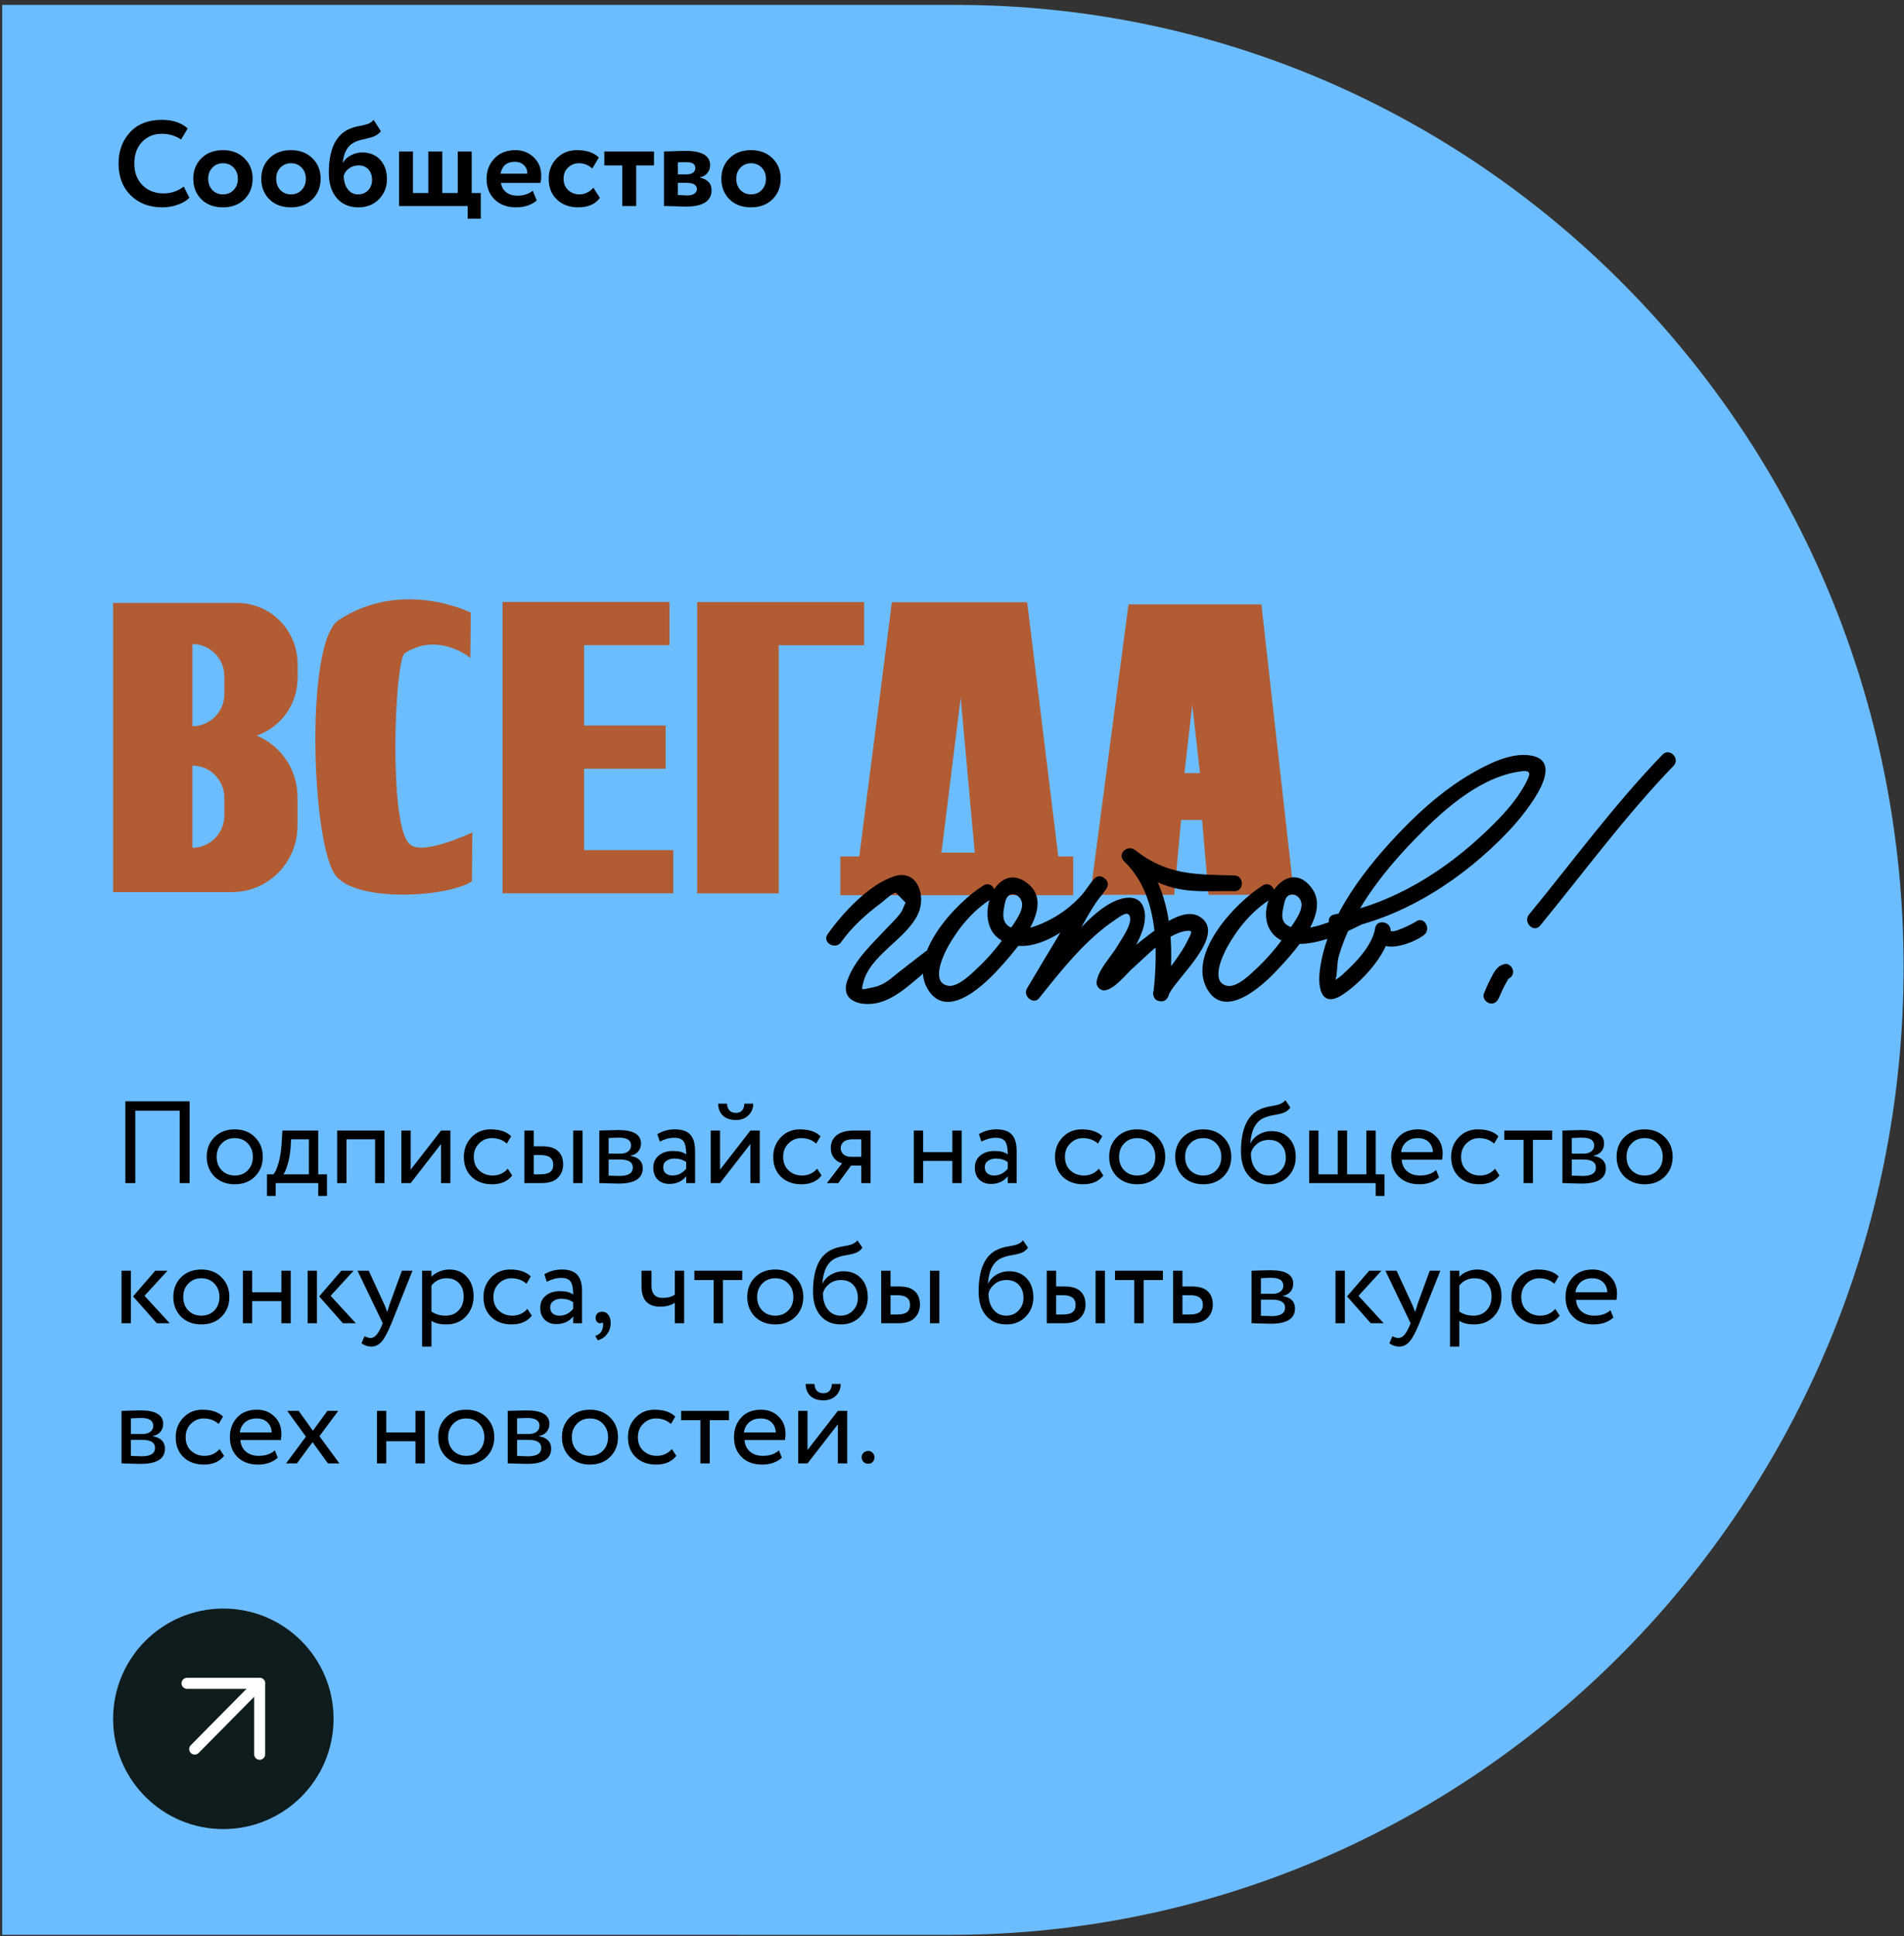 <?xml version="1.0" encoding="UTF-8"?> <svg xmlns="http://www.w3.org/2000/svg" width="365" height="371" viewBox="0 0 365 371" fill="none"><rect x="0" y="0" width="365" height="371" fill="#333333" stroke="none"/><path d="M0.422 370.759V0.939H183.222C283.572 0.939 364.922 83.469 364.922 185.289C364.922 287.719 283.072 370.769 182.112 370.769L0.422 370.759Z" fill="#6CBDFF"></path><path d="M36.345 226.709H34.443V212.831H25.937V226.709H24.034V211.04H36.345V226.709ZM41.108 225.455C40.123 224.441 39.631 223.18 39.631 221.672C39.631 220.15 40.123 218.897 41.108 217.912C42.108 216.912 43.406 216.412 45.003 216.412C46.6 216.412 47.891 216.912 48.876 217.912C49.875 218.897 50.375 220.15 50.375 221.672C50.375 223.195 49.875 224.456 48.876 225.455C47.891 226.44 46.6 226.933 45.003 226.933C43.421 226.933 42.123 226.44 41.108 225.455ZM42.518 219.098C41.862 219.755 41.533 220.613 41.533 221.672C41.533 222.732 41.854 223.59 42.496 224.247C43.153 224.918 43.988 225.254 45.003 225.254C46.018 225.254 46.846 224.926 47.488 224.269C48.144 223.598 48.473 222.732 48.473 221.672C48.473 220.643 48.144 219.785 47.488 219.098C46.846 218.427 46.018 218.091 45.003 218.091C43.988 218.091 43.16 218.427 42.518 219.098ZM52.857 229.171H51.178V225.03H52.431C52.804 224.568 53.133 223.821 53.416 222.792C53.7 221.747 53.886 220.583 53.976 219.3L54.133 216.636H61.005V225.03H62.683V229.171H61.005V226.709H52.857V229.171ZM55.811 218.315L55.7 219.994C55.61 221.113 55.431 222.135 55.162 223.06C54.894 223.986 54.617 224.642 54.334 225.03H59.214V218.315H55.811ZM73.698 226.709H71.907V218.315H66.423V226.709H64.632V216.636H73.698V226.709ZM84.55 219.21L78.73 226.709H76.939V216.636H78.73V224.135L84.55 216.636H86.341V226.709H84.55V219.21ZM97.341 223.956L98.192 225.254C97.326 226.373 96.035 226.933 94.319 226.933C92.708 226.933 91.402 226.455 90.402 225.5C89.417 224.545 88.925 223.269 88.925 221.672C88.925 220.195 89.41 218.949 90.38 217.934C91.35 216.919 92.566 216.412 94.028 216.412C95.789 216.412 97.11 216.852 97.99 217.733L97.162 219.143C96.386 218.442 95.424 218.091 94.275 218.091C93.335 218.091 92.521 218.434 91.835 219.121C91.163 219.792 90.827 220.643 90.827 221.672C90.827 222.762 91.171 223.627 91.857 224.269C92.558 224.926 93.424 225.254 94.454 225.254C95.618 225.254 96.58 224.821 97.341 223.956ZM103.772 226.709H100.526V216.636H102.317V219.658H103.973C105.346 219.658 106.354 219.971 106.995 220.598C107.637 221.21 107.958 222.053 107.958 223.127C107.958 224.142 107.622 224.993 106.951 225.679C106.309 226.366 105.249 226.709 103.772 226.709ZM111.674 226.709H109.883V216.636H111.674V226.709ZM103.638 221.337H102.317V225.03H103.615C104.466 225.03 105.085 224.881 105.473 224.582C105.861 224.284 106.055 223.821 106.055 223.195C106.055 221.956 105.249 221.337 103.638 221.337ZM114.888 226.709V216.636C114.963 216.636 115.067 216.636 115.201 216.636C115.336 216.621 115.53 216.614 115.783 216.614C116.037 216.599 116.268 216.591 116.477 216.591C117.582 216.561 118.268 216.546 118.537 216.546C121.432 216.546 122.879 217.412 122.879 219.143C122.879 219.74 122.693 220.255 122.32 220.688C121.947 221.105 121.462 221.359 120.865 221.449V221.493C122.432 221.777 123.215 222.568 123.215 223.866C123.215 225.821 121.671 226.799 118.582 226.799C118.432 226.799 117.776 226.784 116.612 226.754C116.388 226.754 116.142 226.746 115.873 226.731C115.604 226.731 115.395 226.724 115.246 226.709C115.097 226.709 114.978 226.709 114.888 226.709ZM118.828 222.187H116.679V225.276C117.753 225.321 118.44 225.344 118.738 225.344C120.454 225.344 121.312 224.806 121.312 223.732C121.312 222.702 120.484 222.187 118.828 222.187ZM118.671 218.001C118.238 218.001 117.574 218.024 116.679 218.069V221.068H118.94C119.552 221.068 120.044 220.926 120.417 220.643C120.79 220.359 120.977 219.979 120.977 219.501C120.977 218.501 120.208 218.001 118.671 218.001ZM126.486 218.762L126.016 217.33C127.016 216.718 128.135 216.412 129.374 216.412C130.732 216.412 131.717 216.748 132.329 217.419C132.941 218.091 133.247 219.128 133.247 220.531V226.709H131.545V225.411C130.754 226.381 129.68 226.866 128.322 226.866C127.397 226.866 126.651 226.59 126.084 226.037C125.516 225.47 125.233 224.709 125.233 223.754C125.233 222.769 125.584 221.993 126.285 221.426C126.986 220.844 127.904 220.553 129.038 220.553C130.098 220.553 130.933 220.77 131.545 221.202C131.545 220.068 131.389 219.255 131.075 218.762C130.762 218.27 130.157 218.024 129.262 218.024C128.352 218.024 127.427 218.27 126.486 218.762ZM128.949 225.254C129.949 225.254 130.814 224.821 131.545 223.956V222.68C130.919 222.232 130.165 222.008 129.284 222.008C128.673 222.008 128.158 222.157 127.74 222.456C127.337 222.739 127.136 223.142 127.136 223.665C127.136 224.157 127.292 224.545 127.606 224.829C127.934 225.112 128.382 225.254 128.949 225.254ZM143.856 219.21L138.036 226.709H136.245V216.636H138.036V224.135L143.856 216.636H145.647V226.709H143.856V219.21ZM137.678 211.488H139.357C139.446 212.666 140.021 213.256 141.08 213.256C142.08 213.256 142.625 212.666 142.714 211.488H144.393C144.393 212.398 144.08 213.151 143.453 213.748C142.841 214.33 142.05 214.621 141.08 214.621C140.021 214.621 139.185 214.338 138.573 213.771C137.976 213.189 137.678 212.428 137.678 211.488ZM156.647 223.956L157.498 225.254C156.632 226.373 155.341 226.933 153.625 226.933C152.014 226.933 150.708 226.455 149.708 225.5C148.723 224.545 148.231 223.269 148.231 221.672C148.231 220.195 148.716 218.949 149.686 217.934C150.656 216.919 151.872 216.412 153.334 216.412C155.095 216.412 156.416 216.852 157.296 217.733L156.468 219.143C155.692 218.442 154.729 218.091 153.58 218.091C152.64 218.091 151.827 218.434 151.141 219.121C150.469 219.792 150.133 220.643 150.133 221.672C150.133 222.762 150.476 223.627 151.163 224.269C151.864 224.926 152.73 225.254 153.759 225.254C154.923 225.254 155.886 224.821 156.647 223.956ZM163.761 216.636H166.895V226.709H165.104V223.351H163.156L160.694 226.709H158.523L161.433 222.904C160.821 222.769 160.306 222.441 159.888 221.919C159.47 221.381 159.262 220.74 159.262 219.994C159.262 218.964 159.635 218.151 160.381 217.554C161.127 216.942 162.254 216.636 163.761 216.636ZM161.164 220.038C161.164 220.516 161.351 220.911 161.724 221.225C162.097 221.523 162.537 221.672 163.045 221.672H165.104V218.315H163.47C162.709 218.315 162.134 218.471 161.746 218.785C161.358 219.098 161.164 219.516 161.164 220.038ZM184.355 226.709H182.565V222.456H176.968V226.709H175.178V216.636H176.968V220.777H182.565V216.636H184.355V226.709ZM188.131 218.762L187.661 217.33C188.661 216.718 189.78 216.412 191.019 216.412C192.377 216.412 193.362 216.748 193.974 217.419C194.585 218.091 194.891 219.128 194.891 220.531V226.709H193.19V225.411C192.399 226.381 191.325 226.866 189.967 226.866C189.042 226.866 188.295 226.59 187.728 226.037C187.161 225.47 186.878 224.709 186.878 223.754C186.878 222.769 187.228 221.993 187.93 221.426C188.631 220.844 189.549 220.553 190.683 220.553C191.743 220.553 192.578 220.77 193.19 221.202C193.19 220.068 193.033 219.255 192.72 218.762C192.407 218.27 191.802 218.024 190.907 218.024C189.997 218.024 189.071 218.27 188.131 218.762ZM190.594 225.254C191.593 225.254 192.459 224.821 193.19 223.956V222.68C192.563 222.232 191.81 222.008 190.929 222.008C190.317 222.008 189.803 222.157 189.385 222.456C188.982 222.739 188.78 223.142 188.78 223.665C188.78 224.157 188.937 224.545 189.25 224.829C189.579 225.112 190.026 225.254 190.594 225.254ZM210.663 223.956L211.513 225.254C210.648 226.373 209.357 226.933 207.641 226.933C206.029 226.933 204.723 226.455 203.724 225.5C202.739 224.545 202.246 223.269 202.246 221.672C202.246 220.195 202.731 218.949 203.701 217.934C204.671 216.919 205.887 216.412 207.35 216.412C209.111 216.412 210.432 216.852 211.312 217.733L210.484 219.143C209.708 218.442 208.745 218.091 207.596 218.091C206.656 218.091 205.843 218.434 205.156 219.121C204.485 219.792 204.149 220.643 204.149 221.672C204.149 222.762 204.492 223.627 205.179 224.269C205.88 224.926 206.746 225.254 207.775 225.254C208.939 225.254 209.902 224.821 210.663 223.956ZM214.107 225.455C213.122 224.441 212.63 223.18 212.63 221.672C212.63 220.15 213.122 218.897 214.107 217.912C215.107 216.912 216.405 216.412 218.002 216.412C219.599 216.412 220.89 216.912 221.874 217.912C222.874 218.897 223.374 220.15 223.374 221.672C223.374 223.195 222.874 224.456 221.874 225.455C220.89 226.44 219.599 226.933 218.002 226.933C216.42 226.933 215.122 226.44 214.107 225.455ZM215.517 219.098C214.861 219.755 214.532 220.613 214.532 221.672C214.532 222.732 214.853 223.59 215.495 224.247C216.152 224.918 216.987 225.254 218.002 225.254C219.017 225.254 219.845 224.926 220.487 224.269C221.143 223.598 221.472 222.732 221.472 221.672C221.472 220.643 221.143 219.785 220.487 219.098C219.845 218.427 219.017 218.091 218.002 218.091C216.987 218.091 216.159 218.427 215.517 219.098ZM226.764 225.455C225.779 224.441 225.287 223.18 225.287 221.672C225.287 220.15 225.779 218.897 226.764 217.912C227.764 216.912 229.062 216.412 230.659 216.412C232.256 216.412 233.546 216.912 234.531 217.912C235.531 218.897 236.031 220.15 236.031 221.672C236.031 223.195 235.531 224.456 234.531 225.455C233.546 226.44 232.256 226.933 230.659 226.933C229.077 226.933 227.779 226.44 226.764 225.455ZM228.174 219.098C227.518 219.755 227.189 220.613 227.189 221.672C227.189 222.732 227.51 223.59 228.152 224.247C228.808 224.918 229.644 225.254 230.659 225.254C231.674 225.254 232.502 224.926 233.143 224.269C233.8 223.598 234.128 222.732 234.128 221.672C234.128 220.643 233.8 219.785 233.143 219.098C232.502 218.427 231.674 218.091 230.659 218.091C229.644 218.091 228.816 218.427 228.174 219.098ZM246.405 210.816L247.367 212.226C247.009 212.719 246.576 213.054 246.069 213.234C245.517 213.428 244.89 213.577 244.189 213.681C243.502 213.786 242.853 213.972 242.241 214.241C240.719 214.942 239.868 216.561 239.689 219.098H239.734C240.062 218.397 240.592 217.83 241.323 217.397C242.07 216.964 242.868 216.748 243.719 216.748C245.151 216.748 246.285 217.203 247.121 218.113C247.972 219.024 248.397 220.24 248.397 221.762C248.397 223.195 247.912 224.418 246.942 225.433C245.987 226.433 244.748 226.933 243.226 226.933C241.585 226.933 240.286 226.373 239.331 225.254C238.376 224.15 237.899 222.62 237.899 220.665C237.899 216.308 239.145 213.599 241.637 212.54C242.204 212.286 242.861 212.099 243.607 211.98C244.189 211.876 244.607 211.793 244.86 211.734C245.114 211.674 245.383 211.57 245.666 211.42C245.965 211.271 246.211 211.07 246.405 210.816ZM239.801 221.001C239.801 222.284 240.115 223.314 240.741 224.09C241.368 224.866 242.182 225.254 243.181 225.254C244.151 225.254 244.942 224.926 245.554 224.269C246.181 223.627 246.494 222.822 246.494 221.852C246.494 220.822 246.203 219.994 245.621 219.367C245.054 218.74 244.271 218.427 243.271 218.427C242.361 218.427 241.6 218.68 240.988 219.188C240.346 219.71 239.951 220.314 239.801 221.001ZM263.725 226.709H250.966V216.636H252.757V225.03H256.45V216.636H258.241V225.03H261.934V216.636H263.725V225.03H265.404V229.171H263.725V226.709ZM275.307 224.202L275.867 225.612C274.897 226.493 273.636 226.933 272.084 226.933C270.442 226.933 269.136 226.455 268.167 225.5C267.182 224.545 266.689 223.269 266.689 221.672C266.689 220.165 267.152 218.912 268.077 217.912C268.987 216.912 270.256 216.412 271.882 216.412C273.225 216.412 274.337 216.845 275.218 217.71C276.113 218.561 276.561 219.665 276.561 221.023C276.561 221.456 276.523 221.859 276.449 222.232H268.704C268.778 223.172 269.129 223.911 269.756 224.448C270.397 224.985 271.218 225.254 272.218 225.254C273.531 225.254 274.561 224.903 275.307 224.202ZM271.793 218.091C270.912 218.091 270.181 218.337 269.599 218.83C269.032 219.322 268.696 219.971 268.592 220.777H274.703C274.658 219.941 274.374 219.285 273.852 218.807C273.345 218.33 272.658 218.091 271.793 218.091ZM286.604 223.956L287.455 225.254C286.589 226.373 285.298 226.933 283.582 226.933C281.97 226.933 280.665 226.455 279.665 225.5C278.68 224.545 278.187 223.269 278.187 221.672C278.187 220.195 278.672 218.949 279.642 217.934C280.612 216.919 281.829 216.412 283.291 216.412C285.052 216.412 286.373 216.852 287.253 217.733L286.425 219.143C285.649 218.442 284.686 218.091 283.537 218.091C282.597 218.091 281.784 218.434 281.097 219.121C280.426 219.792 280.09 220.643 280.09 221.672C280.09 222.762 280.433 223.627 281.12 224.269C281.821 224.926 282.687 225.254 283.716 225.254C284.88 225.254 285.843 224.821 286.604 223.956ZM292.075 218.427H288.382V216.636H297.559V218.427H293.866V226.709H292.075V218.427ZM299.517 226.709V216.636C299.591 216.636 299.696 216.636 299.83 216.636C299.964 216.621 300.158 216.614 300.412 216.614C300.666 216.599 300.897 216.591 301.106 216.591C302.21 216.561 302.897 216.546 303.165 216.546C306.06 216.546 307.508 217.412 307.508 219.143C307.508 219.74 307.321 220.255 306.948 220.688C306.575 221.105 306.09 221.359 305.493 221.449V221.493C307.06 221.777 307.844 222.568 307.844 223.866C307.844 225.821 306.299 226.799 303.21 226.799C303.061 226.799 302.404 226.784 301.24 226.754C301.016 226.754 300.77 226.746 300.501 226.731C300.233 226.731 300.024 226.724 299.875 226.709C299.725 226.709 299.606 226.709 299.517 226.709ZM303.456 222.187H301.307V225.276C302.382 225.321 303.068 225.344 303.367 225.344C305.083 225.344 305.941 224.806 305.941 223.732C305.941 222.702 305.113 222.187 303.456 222.187ZM303.3 218.001C302.867 218.001 302.203 218.024 301.307 218.069V221.068H303.568C304.18 221.068 304.672 220.926 305.046 220.643C305.419 220.359 305.605 219.979 305.605 219.501C305.605 218.501 304.837 218.001 303.3 218.001ZM311.383 225.455C310.399 224.441 309.906 223.18 309.906 221.672C309.906 220.15 310.399 218.897 311.383 217.912C312.383 216.912 313.682 216.412 315.278 216.412C316.875 216.412 318.166 216.912 319.151 217.912C320.151 218.897 320.651 220.15 320.651 221.672C320.651 223.195 320.151 224.456 319.151 225.455C318.166 226.44 316.875 226.933 315.278 226.933C313.697 226.933 312.398 226.44 311.383 225.455ZM312.794 219.098C312.137 219.755 311.809 220.613 311.809 221.672C311.809 222.732 312.13 223.59 312.771 224.247C313.428 224.918 314.264 225.254 315.278 225.254C316.293 225.254 317.121 224.926 317.763 224.269C318.42 223.598 318.748 222.732 318.748 221.672C318.748 220.643 318.42 219.785 317.763 219.098C317.121 218.427 316.293 218.091 315.278 218.091C314.264 218.091 313.435 218.427 312.794 219.098Z" fill="black"></path><path d="M29.764 243.495H32.115L27.705 248.308L32.54 253.568H30.055L25.511 248.42L29.764 243.495ZM25.086 253.568H23.295V243.495H25.086V253.568ZM34.703 252.315C33.718 251.3 33.226 250.039 33.226 248.532C33.226 247.01 33.718 245.756 34.703 244.771C35.703 243.771 37.001 243.271 38.598 243.271C40.195 243.271 41.486 243.771 42.471 244.771C43.47 245.756 43.97 247.01 43.97 248.532C43.97 250.054 43.47 251.315 42.471 252.315C41.486 253.3 40.195 253.792 38.598 253.792C37.016 253.792 35.718 253.3 34.703 252.315ZM36.113 245.958C35.457 246.614 35.129 247.472 35.129 248.532C35.129 249.591 35.449 250.449 36.091 251.106C36.748 251.778 37.583 252.113 38.598 252.113C39.613 252.113 40.441 251.785 41.083 251.128C41.739 250.457 42.068 249.591 42.068 248.532C42.068 247.502 41.739 246.644 41.083 245.958C40.441 245.286 39.613 244.95 38.598 244.95C37.583 244.95 36.755 245.286 36.113 245.958ZM55.732 253.568H53.941V249.315H48.345V253.568H46.554V243.495H48.345V247.636H53.941V243.495H55.732V253.568ZM65.44 243.495H67.79L63.38 248.308L68.215 253.568H65.731L61.187 248.42L65.44 243.495ZM60.761 253.568H58.971V243.495H60.761V253.568ZM77.041 243.495H79.078L75.048 253.568C74.317 255.344 73.683 256.523 73.146 257.105C72.579 257.732 71.93 258.045 71.198 258.045C70.542 258.045 69.907 257.836 69.296 257.418L69.878 256.053C70.355 256.277 70.728 256.389 70.997 256.389C71.415 256.389 71.788 256.21 72.116 255.852C72.459 255.493 72.802 254.911 73.146 254.106L73.37 253.568L68.534 243.495H70.683L73.638 249.897C73.698 250.002 73.899 250.509 74.243 251.419C74.377 250.927 74.534 250.412 74.713 249.875L77.041 243.495ZM82.709 258.045H80.918V243.495H82.709V244.682C83.067 244.264 83.559 243.928 84.186 243.674C84.813 243.406 85.462 243.271 86.133 243.271C87.566 243.271 88.693 243.749 89.513 244.704C90.364 245.644 90.789 246.868 90.789 248.375C90.789 249.912 90.304 251.203 89.335 252.248C88.379 253.277 87.118 253.792 85.552 253.792C84.343 253.792 83.395 253.561 82.709 253.098V258.045ZM85.619 244.95C84.425 244.95 83.455 245.413 82.709 246.338V251.33C83.5 251.852 84.395 252.113 85.395 252.113C86.454 252.113 87.297 251.778 87.924 251.106C88.566 250.42 88.887 249.532 88.887 248.442C88.887 247.383 88.596 246.54 88.014 245.913C87.432 245.271 86.633 244.95 85.619 244.95ZM101.101 250.815L101.952 252.113C101.086 253.233 99.795 253.792 98.079 253.792C96.468 253.792 95.162 253.315 94.162 252.36C93.177 251.405 92.685 250.129 92.685 248.532C92.685 247.054 93.17 245.808 94.14 244.794C95.11 243.779 96.326 243.271 97.788 243.271C99.549 243.271 100.87 243.712 101.75 244.592L100.922 246.002C100.146 245.301 99.184 244.95 98.034 244.95C97.094 244.95 96.281 245.294 95.595 245.98C94.923 246.652 94.587 247.502 94.587 248.532C94.587 249.621 94.93 250.487 95.617 251.128C96.318 251.785 97.184 252.113 98.214 252.113C99.378 252.113 100.34 251.681 101.101 250.815ZM104.823 245.622L104.353 244.189C105.353 243.577 106.472 243.271 107.711 243.271C109.069 243.271 110.054 243.607 110.666 244.279C111.278 244.95 111.583 245.987 111.583 247.39V253.568H109.882V252.27C109.091 253.24 108.017 253.725 106.659 253.725C105.734 253.725 104.987 253.449 104.42 252.897C103.853 252.33 103.57 251.569 103.57 250.614C103.57 249.629 103.92 248.853 104.622 248.286C105.323 247.704 106.241 247.413 107.375 247.413C108.435 247.413 109.27 247.629 109.882 248.062C109.882 246.928 109.726 246.114 109.412 245.622C109.099 245.129 108.494 244.883 107.599 244.883C106.689 244.883 105.763 245.129 104.823 245.622ZM107.286 252.113C108.285 252.113 109.151 251.681 109.882 250.815V249.539C109.255 249.091 108.502 248.868 107.621 248.868C107.01 248.868 106.495 249.017 106.077 249.315C105.674 249.599 105.472 250.002 105.472 250.524C105.472 251.017 105.629 251.405 105.943 251.688C106.271 251.972 106.719 252.113 107.286 252.113ZM114.179 252.539C114.179 252.181 114.291 251.897 114.515 251.688C114.739 251.464 115.052 251.352 115.455 251.352C115.933 251.352 116.321 251.554 116.619 251.957C116.918 252.345 117.067 252.867 117.067 253.524C117.067 254.329 116.843 255.023 116.395 255.605C115.962 256.202 115.366 256.613 114.604 256.836L114.112 255.986C114.888 255.747 115.366 255.247 115.545 254.486C115.649 253.979 115.642 253.606 115.522 253.367C115.433 253.501 115.269 253.568 115.03 253.568C114.806 253.568 114.604 253.471 114.425 253.277C114.261 253.068 114.179 252.822 114.179 252.539ZM129.364 243.495H131.154V253.568H129.364V249.651C128.588 250.144 127.655 250.39 126.565 250.39C124.178 250.39 122.984 249.106 122.984 246.54V243.495H124.887V246.338C124.887 247.92 125.61 248.711 127.058 248.711C127.998 248.711 128.767 248.502 129.364 248.084V243.495ZM136.805 245.286H133.111V243.495H142.289V245.286H138.595V253.568H136.805V245.286ZM144.724 252.315C143.739 251.3 143.246 250.039 143.246 248.532C143.246 247.01 143.739 245.756 144.724 244.771C145.724 243.771 147.022 243.271 148.619 243.271C150.216 243.271 151.506 243.771 152.491 244.771C153.491 245.756 153.991 247.01 153.991 248.532C153.991 250.054 153.491 251.315 152.491 252.315C151.506 253.3 150.216 253.792 148.619 253.792C147.037 253.792 145.739 253.3 144.724 252.315ZM146.134 245.958C145.477 246.614 145.149 247.472 145.149 248.532C145.149 249.591 145.47 250.449 146.112 251.106C146.768 251.778 147.604 252.113 148.619 252.113C149.634 252.113 150.462 251.785 151.103 251.128C151.76 250.457 152.088 249.591 152.088 248.532C152.088 247.502 151.76 246.644 151.103 245.958C150.462 245.286 149.634 244.95 148.619 244.95C147.604 244.95 146.776 245.286 146.134 245.958ZM164.365 237.675L165.327 239.086C164.969 239.578 164.536 239.914 164.029 240.093C163.477 240.287 162.85 240.436 162.149 240.541C161.462 240.645 160.813 240.832 160.201 241.1C158.679 241.802 157.828 243.421 157.649 245.958H157.694C158.022 245.256 158.552 244.689 159.283 244.256C160.03 243.824 160.828 243.607 161.679 243.607C163.111 243.607 164.245 244.062 165.081 244.973C165.932 245.883 166.357 247.099 166.357 248.621C166.357 250.054 165.872 251.278 164.902 252.292C163.947 253.292 162.708 253.792 161.186 253.792C159.545 253.792 158.246 253.233 157.291 252.113C156.336 251.009 155.859 249.479 155.859 247.525C155.859 243.167 157.105 240.459 159.597 239.399C160.164 239.145 160.82 238.959 161.567 238.839C162.149 238.735 162.566 238.653 162.82 238.593C163.074 238.533 163.342 238.429 163.626 238.28C163.924 238.131 164.171 237.929 164.365 237.675ZM157.761 247.86C157.761 249.144 158.075 250.173 158.701 250.949C159.328 251.725 160.141 252.113 161.141 252.113C162.111 252.113 162.902 251.785 163.514 251.128C164.141 250.487 164.454 249.681 164.454 248.711C164.454 247.681 164.163 246.853 163.581 246.226C163.014 245.599 162.231 245.286 161.231 245.286C160.321 245.286 159.559 245.54 158.948 246.047C158.306 246.569 157.91 247.174 157.761 247.86ZM172.171 253.568H168.926V243.495H170.716V246.517H172.373C173.746 246.517 174.753 246.831 175.395 247.457C176.037 248.069 176.357 248.912 176.357 249.987C176.357 251.002 176.022 251.852 175.35 252.539C174.708 253.225 173.649 253.568 172.171 253.568ZM180.073 253.568H178.282V243.495H180.073V253.568ZM172.037 248.196H170.716V251.89H172.015C172.865 251.89 173.485 251.74 173.873 251.442C174.261 251.143 174.455 250.681 174.455 250.054C174.455 248.815 173.649 248.196 172.037 248.196ZM196.105 237.675L197.068 239.086C196.71 239.578 196.277 239.914 195.769 240.093C195.217 240.287 194.591 240.436 193.889 240.541C193.203 240.645 192.554 240.832 191.942 241.1C190.42 241.802 189.569 243.421 189.39 245.958H189.435C189.763 245.256 190.293 244.689 191.024 244.256C191.77 243.824 192.568 243.607 193.419 243.607C194.852 243.607 195.986 244.062 196.821 244.973C197.672 245.883 198.097 247.099 198.097 248.621C198.097 250.054 197.612 251.278 196.642 252.292C195.687 253.292 194.449 253.792 192.927 253.792C191.285 253.792 189.987 253.233 189.032 252.113C188.077 251.009 187.599 249.479 187.599 247.525C187.599 243.167 188.845 240.459 191.337 239.399C191.904 239.145 192.561 238.959 193.307 238.839C193.889 238.735 194.307 238.653 194.561 238.593C194.814 238.533 195.083 238.429 195.367 238.28C195.665 238.131 195.911 237.929 196.105 237.675ZM189.502 247.86C189.502 249.144 189.815 250.173 190.442 250.949C191.069 251.725 191.882 252.113 192.882 252.113C193.852 252.113 194.643 251.785 195.255 251.128C195.881 250.487 196.195 249.681 196.195 248.711C196.195 247.681 195.904 246.853 195.322 246.226C194.755 245.599 193.971 245.286 192.971 245.286C192.061 245.286 191.3 245.54 190.688 246.047C190.046 246.569 189.651 247.174 189.502 247.86ZM203.912 253.568H200.666V243.495H202.457V246.517H204.113C205.486 246.517 206.494 246.831 207.135 247.457C207.777 248.069 208.098 248.912 208.098 249.987C208.098 251.002 207.762 251.852 207.091 252.539C206.449 253.225 205.389 253.568 203.912 253.568ZM211.814 253.568H210.023V243.495H211.814V253.568ZM203.778 248.196H202.457V251.89H203.755C204.606 251.89 205.225 251.74 205.613 251.442C206.001 251.143 206.195 250.681 206.195 250.054C206.195 248.815 205.389 248.196 203.778 248.196ZM217.446 245.286H213.752V243.495H222.93V245.286H219.236V253.568H217.446V245.286ZM228.289 253.568H224.887V243.495H226.678V246.517H228.513C229.886 246.517 230.893 246.831 231.535 247.457C232.177 248.069 232.498 248.912 232.498 249.987C232.498 251.002 232.162 251.852 231.49 252.539C230.819 253.225 229.752 253.568 228.289 253.568ZM228.177 248.196H226.678V251.89H228.155C229.782 251.89 230.595 251.278 230.595 250.054C230.595 248.815 229.789 248.196 228.177 248.196ZM239.927 253.568V243.495C240.001 243.495 240.106 243.495 240.24 243.495C240.374 243.48 240.568 243.473 240.822 243.473C241.076 243.458 241.307 243.451 241.516 243.451C242.62 243.421 243.307 243.406 243.575 243.406C246.47 243.406 247.918 244.271 247.918 246.002C247.918 246.599 247.731 247.114 247.358 247.547C246.985 247.965 246.5 248.218 245.903 248.308V248.353C247.47 248.636 248.254 249.427 248.254 250.726C248.254 252.68 246.709 253.658 243.62 253.658C243.471 253.658 242.814 253.643 241.65 253.613C241.426 253.613 241.18 253.606 240.911 253.591C240.643 253.591 240.434 253.583 240.285 253.568C240.135 253.568 240.016 253.568 239.927 253.568ZM243.866 249.047H241.717V252.136C242.792 252.181 243.478 252.203 243.777 252.203C245.493 252.203 246.351 251.666 246.351 250.591C246.351 249.562 245.523 249.047 243.866 249.047ZM243.71 244.861C243.277 244.861 242.613 244.883 241.717 244.928V247.927H243.978C244.59 247.927 245.082 247.786 245.456 247.502C245.829 247.219 246.015 246.838 246.015 246.361C246.015 245.361 245.247 244.861 243.71 244.861ZM262.485 243.495H264.835L260.425 248.308L265.26 253.568H262.776L258.231 248.42L262.485 243.495ZM257.806 253.568H256.015V243.495H257.806V253.568ZM274.085 243.495H276.122L272.093 253.568C271.362 255.344 270.728 256.523 270.191 257.105C269.623 257.732 268.974 258.045 268.243 258.045C267.586 258.045 266.952 257.836 266.34 257.418L266.922 256.053C267.4 256.277 267.773 256.389 268.042 256.389C268.459 256.389 268.833 256.21 269.161 255.852C269.504 255.493 269.847 254.911 270.191 254.106L270.414 253.568L265.579 243.495H267.728L270.683 249.897C270.743 250.002 270.944 250.509 271.287 251.419C271.422 250.927 271.578 250.412 271.757 249.875L274.085 243.495ZM279.753 258.045H277.963V243.495H279.753V244.682C280.112 244.264 280.604 243.928 281.231 243.674C281.858 243.406 282.507 243.271 283.178 243.271C284.611 243.271 285.738 243.749 286.558 244.704C287.409 245.644 287.834 246.868 287.834 248.375C287.834 249.912 287.349 251.203 286.379 252.248C285.424 253.277 284.163 253.792 282.596 253.792C281.388 253.792 280.44 253.561 279.753 253.098V258.045ZM282.663 244.95C281.47 244.95 280.5 245.413 279.753 246.338V251.33C280.544 251.852 281.44 252.113 282.44 252.113C283.499 252.113 284.342 251.778 284.969 251.106C285.611 250.42 285.932 249.532 285.932 248.442C285.932 247.383 285.641 246.54 285.059 245.913C284.477 245.271 283.678 244.95 282.663 244.95ZM298.146 250.815L298.997 252.113C298.131 253.233 296.84 253.792 295.124 253.792C293.512 253.792 292.207 253.315 291.207 252.36C290.222 251.405 289.729 250.129 289.729 248.532C289.729 247.054 290.214 245.808 291.184 244.794C292.154 243.779 293.371 243.271 294.833 243.271C296.594 243.271 297.915 243.712 298.795 244.592L297.967 246.002C297.191 245.301 296.228 244.95 295.079 244.95C294.139 244.95 293.326 245.294 292.639 245.98C291.968 246.652 291.632 247.502 291.632 248.532C291.632 249.621 291.975 250.487 292.662 251.128C293.363 251.785 294.229 252.113 295.258 252.113C296.422 252.113 297.385 251.681 298.146 250.815ZM308.731 251.061L309.29 252.472C308.32 253.352 307.06 253.792 305.508 253.792C303.866 253.792 302.56 253.315 301.59 252.36C300.605 251.405 300.113 250.129 300.113 248.532C300.113 247.025 300.575 245.771 301.501 244.771C302.411 243.771 303.679 243.271 305.306 243.271C306.649 243.271 307.761 243.704 308.641 244.57C309.537 245.42 309.984 246.525 309.984 247.883C309.984 248.315 309.947 248.718 309.872 249.091H302.127C302.202 250.032 302.553 250.77 303.18 251.308C303.821 251.845 304.642 252.113 305.642 252.113C306.955 252.113 307.985 251.763 308.731 251.061ZM305.217 244.95C304.336 244.95 303.605 245.197 303.023 245.689C302.456 246.181 302.12 246.831 302.016 247.636H308.126C308.082 246.801 307.798 246.144 307.276 245.667C306.769 245.189 306.082 244.95 305.217 244.95Z" fill="black"></path><path d="M23.295 280.43V270.357C23.37 270.357 23.474 270.357 23.609 270.357C23.743 270.342 23.937 270.334 24.191 270.334C24.444 270.319 24.676 270.312 24.885 270.312C25.989 270.282 26.675 270.267 26.944 270.267C29.839 270.267 31.287 271.133 31.287 272.864C31.287 273.461 31.1 273.975 30.727 274.408C30.354 274.826 29.869 275.08 29.272 275.169V275.214C30.839 275.498 31.622 276.289 31.622 277.587C31.622 279.542 30.078 280.519 26.989 280.519C26.84 280.519 26.183 280.504 25.019 280.474C24.795 280.474 24.549 280.467 24.28 280.452C24.012 280.452 23.803 280.445 23.653 280.43C23.504 280.43 23.385 280.43 23.295 280.43ZM27.235 275.908H25.086V278.997C26.16 279.042 26.847 279.064 27.145 279.064C28.862 279.064 29.72 278.527 29.72 277.453C29.72 276.423 28.891 275.908 27.235 275.908ZM27.078 271.722C26.645 271.722 25.981 271.745 25.086 271.789V274.789H27.347C27.959 274.789 28.451 274.647 28.824 274.363C29.197 274.08 29.384 273.699 29.384 273.222C29.384 272.222 28.615 271.722 27.078 271.722ZM42.101 277.676L42.952 278.975C42.087 280.094 40.796 280.654 39.08 280.654C37.468 280.654 36.162 280.176 35.162 279.221C34.177 278.266 33.685 276.99 33.685 275.393C33.685 273.916 34.17 272.67 35.14 271.655C36.11 270.64 37.326 270.133 38.788 270.133C40.549 270.133 41.87 270.573 42.751 271.454L41.922 272.864C41.146 272.162 40.184 271.812 39.035 271.812C38.095 271.812 37.281 272.155 36.595 272.841C35.923 273.513 35.587 274.363 35.587 275.393C35.587 276.483 35.931 277.348 36.617 277.99C37.319 278.646 38.184 278.975 39.214 278.975C40.378 278.975 41.34 278.542 42.101 277.676ZM52.686 277.923L53.246 279.333C52.276 280.213 51.015 280.654 49.463 280.654C47.821 280.654 46.516 280.176 45.546 279.221C44.561 278.266 44.068 276.99 44.068 275.393C44.068 273.886 44.531 272.632 45.456 271.633C46.366 270.633 47.635 270.133 49.261 270.133C50.605 270.133 51.716 270.566 52.597 271.431C53.492 272.282 53.94 273.386 53.94 274.744C53.94 275.177 53.903 275.58 53.828 275.953H46.083C46.157 276.893 46.508 277.632 47.135 278.169C47.777 278.706 48.597 278.975 49.597 278.975C50.91 278.975 51.94 278.624 52.686 277.923ZM49.172 271.812C48.291 271.812 47.56 272.058 46.978 272.55C46.411 273.043 46.075 273.692 45.971 274.498H52.082C52.037 273.662 51.754 273.005 51.231 272.528C50.724 272.05 50.038 271.812 49.172 271.812ZM62.76 270.357H64.842L61.238 275.214L65.066 280.43H62.872L59.917 276.356L56.918 280.43H54.836L58.642 275.304L55.06 270.357H57.254L59.985 274.162L62.76 270.357ZM81.439 280.43H79.648V276.177H74.052V280.43H72.261V270.357H74.052V274.498H79.648V270.357H81.439V280.43ZM85.484 279.176C84.499 278.161 84.006 276.9 84.006 275.393C84.006 273.871 84.499 272.617 85.484 271.633C86.484 270.633 87.782 270.133 89.379 270.133C90.975 270.133 92.266 270.633 93.251 271.633C94.251 272.617 94.751 273.871 94.751 275.393C94.751 276.915 94.251 278.176 93.251 279.176C92.266 280.161 90.975 280.654 89.379 280.654C87.797 280.654 86.498 280.161 85.484 279.176ZM86.894 272.819C86.237 273.476 85.909 274.334 85.909 275.393C85.909 276.453 86.23 277.311 86.871 277.967C87.528 278.639 88.364 278.975 89.379 278.975C90.393 278.975 91.222 278.646 91.863 277.99C92.52 277.318 92.848 276.453 92.848 275.393C92.848 274.363 92.52 273.505 91.863 272.819C91.222 272.147 90.393 271.812 89.379 271.812C88.364 271.812 87.535 272.147 86.894 272.819ZM97.335 280.43V270.357C97.409 270.357 97.514 270.357 97.648 270.357C97.782 270.342 97.976 270.334 98.23 270.334C98.484 270.319 98.715 270.312 98.924 270.312C100.028 270.282 100.715 270.267 100.983 270.267C103.878 270.267 105.326 271.133 105.326 272.864C105.326 273.461 105.139 273.975 104.766 274.408C104.393 274.826 103.908 275.08 103.311 275.169V275.214C104.878 275.498 105.662 276.289 105.662 277.587C105.662 279.542 104.117 280.519 101.028 280.519C100.879 280.519 100.222 280.504 99.058 280.474C98.834 280.474 98.588 280.467 98.32 280.452C98.051 280.452 97.842 280.445 97.693 280.43C97.544 280.43 97.424 280.43 97.335 280.43ZM101.274 275.908H99.125V278.997C100.2 279.042 100.886 279.064 101.185 279.064C102.901 279.064 103.759 278.527 103.759 277.453C103.759 276.423 102.931 275.908 101.274 275.908ZM101.118 271.722C100.685 271.722 100.021 271.745 99.125 271.789V274.789H101.386C101.998 274.789 102.491 274.647 102.864 274.363C103.237 274.08 103.423 273.699 103.423 273.222C103.423 272.222 102.655 271.722 101.118 271.722ZM109.202 279.176C108.217 278.161 107.724 276.9 107.724 275.393C107.724 273.871 108.217 272.617 109.202 271.633C110.201 270.633 111.5 270.133 113.096 270.133C114.693 270.133 115.984 270.633 116.969 271.633C117.969 272.617 118.469 273.871 118.469 275.393C118.469 276.915 117.969 278.176 116.969 279.176C115.984 280.161 114.693 280.654 113.096 280.654C111.515 280.654 110.216 280.161 109.202 279.176ZM110.612 272.819C109.955 273.476 109.627 274.334 109.627 275.393C109.627 276.453 109.948 277.311 110.589 277.967C111.246 278.639 112.082 278.975 113.096 278.975C114.111 278.975 114.939 278.646 115.581 277.99C116.238 277.318 116.566 276.453 116.566 275.393C116.566 274.363 116.238 273.505 115.581 272.819C114.939 272.147 114.111 271.812 113.096 271.812C112.082 271.812 111.253 272.147 110.612 272.819ZM128.798 277.676L129.648 278.975C128.783 280.094 127.492 280.654 125.776 280.654C124.164 280.654 122.858 280.176 121.858 279.221C120.874 278.266 120.381 276.99 120.381 275.393C120.381 273.916 120.866 272.67 121.836 271.655C122.806 270.64 124.022 270.133 125.485 270.133C127.246 270.133 128.566 270.573 129.447 271.454L128.619 272.864C127.843 272.162 126.88 271.812 125.731 271.812C124.791 271.812 123.977 272.155 123.291 272.841C122.62 273.513 122.284 274.363 122.284 275.393C122.284 276.483 122.627 277.348 123.313 277.99C124.015 278.646 124.88 278.975 125.91 278.975C127.074 278.975 128.037 278.542 128.798 277.676ZM134.269 272.147H130.575V270.357H139.753V272.147H136.06V280.43H134.269V272.147ZM149.329 277.923L149.888 279.333C148.918 280.213 147.657 280.654 146.105 280.654C144.464 280.654 143.158 280.176 142.188 279.221C141.203 278.266 140.711 276.99 140.711 275.393C140.711 273.886 141.173 272.632 142.099 271.633C143.009 270.633 144.277 270.133 145.904 270.133C147.247 270.133 148.359 270.566 149.239 271.431C150.135 272.282 150.582 273.386 150.582 274.744C150.582 275.177 150.545 275.58 150.47 275.953H142.725C142.8 276.893 143.151 277.632 143.777 278.169C144.419 278.706 145.24 278.975 146.24 278.975C147.553 278.975 148.583 278.624 149.329 277.923ZM145.814 271.812C144.934 271.812 144.203 272.058 143.621 272.55C143.054 273.043 142.718 273.692 142.613 274.498H148.724C148.68 273.662 148.396 273.005 147.874 272.528C147.366 272.05 146.68 271.812 145.814 271.812ZM160.622 272.931L154.802 280.43H153.012V270.357H154.802V277.855L160.622 270.357H162.413V280.43H160.622V272.931ZM154.444 265.208H156.123C156.213 266.387 156.787 266.977 157.847 266.977C158.847 266.977 159.391 266.387 159.481 265.208H161.16C161.16 266.119 160.846 266.872 160.22 267.469C159.608 268.051 158.817 268.342 157.847 268.342C156.787 268.342 155.952 268.059 155.34 267.491C154.743 266.909 154.444 266.148 154.444 265.208ZM165.176 279.221C165.176 278.908 165.295 278.631 165.534 278.393C165.788 278.154 166.094 278.035 166.452 278.035C166.765 278.035 167.041 278.154 167.28 278.393C167.519 278.631 167.638 278.908 167.638 279.221C167.638 279.579 167.526 279.885 167.303 280.139C167.079 280.377 166.795 280.497 166.452 280.497C166.094 280.497 165.788 280.377 165.534 280.139C165.295 279.885 165.176 279.579 165.176 279.221Z" fill="black"></path><path d="M35.219 35.76L36.31 37.896C35.8 38.438 35.064 38.879 34.105 39.219C33.16 39.56 32.162 39.73 31.11 39.73C28.633 39.73 26.613 38.964 25.05 37.431C23.502 35.899 22.728 33.872 22.728 31.349C22.728 28.934 23.464 26.93 24.934 25.335C26.389 23.757 28.424 22.967 31.04 22.967C33.114 22.967 34.763 23.517 35.985 24.616L34.708 26.729C33.609 26.001 32.387 25.637 31.04 25.637C29.492 25.637 28.223 26.156 27.233 27.193C26.242 28.23 25.747 29.615 25.747 31.349C25.747 33.051 26.265 34.429 27.302 35.481C28.355 36.534 29.709 37.06 31.365 37.06C32.789 37.06 34.074 36.627 35.219 35.76ZM38.608 38.198C37.571 37.161 37.053 35.845 37.053 34.251C37.053 32.657 37.571 31.349 38.608 30.327C39.645 29.29 41.023 28.772 42.741 28.772C44.443 28.772 45.813 29.29 46.85 30.327C47.903 31.349 48.429 32.657 48.429 34.251C48.429 35.83 47.903 37.145 46.85 38.198C45.798 39.219 44.428 39.73 42.741 39.73C41.023 39.73 39.645 39.219 38.608 38.198ZM40.721 32.115C40.179 32.672 39.908 33.384 39.908 34.251C39.908 35.118 40.172 35.837 40.698 36.41C41.239 36.967 41.92 37.246 42.741 37.246C43.577 37.246 44.258 36.967 44.784 36.41C45.326 35.853 45.597 35.133 45.597 34.251C45.597 33.384 45.326 32.672 44.784 32.115C44.242 31.558 43.561 31.279 42.741 31.279C41.936 31.279 41.263 31.558 40.721 32.115ZM51.645 38.198C50.608 37.161 50.09 35.845 50.09 34.251C50.09 32.657 50.608 31.349 51.645 30.327C52.682 29.29 54.06 28.772 55.778 28.772C57.48 28.772 58.85 29.29 59.887 30.327C60.94 31.349 61.466 32.657 61.466 34.251C61.466 35.83 60.94 37.145 59.887 38.198C58.835 39.219 57.465 39.73 55.778 39.73C54.06 39.73 52.682 39.219 51.645 38.198ZM53.758 32.115C53.216 32.672 52.945 33.384 52.945 34.251C52.945 35.118 53.208 35.837 53.735 36.41C54.276 36.967 54.957 37.246 55.778 37.246C56.614 37.246 57.295 36.967 57.821 36.41C58.363 35.853 58.633 35.133 58.633 34.251C58.633 33.384 58.363 32.672 57.821 32.115C57.279 31.558 56.598 31.279 55.778 31.279C54.973 31.279 54.3 31.558 53.758 32.115ZM71.624 22.967L73.017 25.15C72.645 25.614 72.181 25.955 71.624 26.171C71.129 26.341 70.51 26.512 69.766 26.682C69.039 26.821 68.435 27.015 67.956 27.262C66.671 27.866 65.92 29.166 65.704 31.163H65.75C66.075 30.59 66.578 30.126 67.259 29.77C67.94 29.398 68.66 29.213 69.418 29.213C70.858 29.213 72.011 29.677 72.878 30.606C73.744 31.55 74.178 32.796 74.178 34.344C74.178 35.845 73.667 37.122 72.645 38.175C71.624 39.212 70.308 39.73 68.699 39.73C66.95 39.73 65.564 39.134 64.543 37.942C63.537 36.751 63.034 35.141 63.034 33.113C63.034 28.655 64.349 25.854 66.981 24.709C67.553 24.461 68.188 24.275 68.884 24.151C69.674 23.997 70.254 23.85 70.626 23.71C70.997 23.555 71.33 23.308 71.624 22.967ZM65.889 33.67C65.905 34.723 66.16 35.582 66.656 36.247C67.151 36.913 67.809 37.246 68.629 37.246C69.434 37.246 70.084 36.983 70.579 36.456C71.074 35.93 71.322 35.265 71.322 34.46C71.322 33.639 71.09 32.974 70.626 32.463C70.177 31.952 69.55 31.697 68.745 31.697C68.049 31.697 67.445 31.883 66.934 32.254C66.423 32.61 66.075 33.082 65.889 33.67ZM89.66 39.475H76.496V29.027H79.166V36.99H82.115V29.027H84.784V36.99H87.756V29.027H90.426V36.99H92.168V41.912H89.66V39.475ZM102.127 36.549L102.893 38.43C101.856 39.297 100.525 39.73 98.9 39.73C97.228 39.73 95.866 39.227 94.814 38.221C93.792 37.23 93.281 35.907 93.281 34.251C93.281 32.703 93.784 31.403 94.79 30.35C95.797 29.298 97.135 28.772 98.807 28.772C100.185 28.772 101.353 29.228 102.313 30.141C103.272 31.055 103.752 32.215 103.752 33.624C103.752 34.243 103.698 34.723 103.59 35.063H96.044C96.153 35.822 96.485 36.418 97.043 36.851C97.615 37.285 98.327 37.501 99.178 37.501C100.339 37.501 101.322 37.184 102.127 36.549ZM98.691 31C97.174 31 96.261 31.759 95.951 33.276H101.082C101.098 32.61 100.881 32.068 100.432 31.651C99.999 31.217 99.418 31 98.691 31ZM113.752 35.969L115.005 37.919C114.123 39.126 112.738 39.73 110.85 39.73C109.162 39.73 107.793 39.227 106.74 38.221C105.703 37.23 105.185 35.907 105.185 34.251C105.185 32.688 105.695 31.387 106.717 30.35C107.738 29.298 109.031 28.772 110.594 28.772C112.452 28.772 113.852 29.244 114.796 30.188L113.543 32.301C112.831 31.619 111.964 31.279 110.942 31.279C110.169 31.279 109.488 31.558 108.899 32.115C108.327 32.641 108.04 33.353 108.04 34.251C108.04 35.148 108.334 35.876 108.923 36.433C109.542 36.975 110.254 37.246 111.059 37.246C112.096 37.246 112.993 36.82 113.752 35.969ZM119.289 31.697H115.853V29.027H125.372V31.697H121.959V39.475H119.289V31.697ZM127.283 39.475V29.027C127.423 29.027 128.011 29.012 129.048 28.98C130.1 28.934 130.882 28.911 131.393 28.911C134.55 28.911 136.129 29.824 136.129 31.651C136.129 32.239 135.943 32.757 135.572 33.206C135.2 33.639 134.736 33.895 134.179 33.972V34.019C135.665 34.375 136.407 35.179 136.407 36.433C136.407 38.538 134.751 39.591 131.439 39.591C130.959 39.591 130.224 39.568 129.233 39.521C128.986 39.521 128.699 39.513 128.374 39.498C128.065 39.498 127.825 39.49 127.655 39.475C127.5 39.475 127.376 39.475 127.283 39.475ZM131.625 35.04H129.953V37.362C130.882 37.424 131.47 37.455 131.718 37.455C132.306 37.455 132.762 37.346 133.087 37.13C133.428 36.913 133.598 36.619 133.598 36.247C133.598 35.443 132.94 35.04 131.625 35.04ZM131.625 31.07C131.006 31.07 130.448 31.085 129.953 31.116V33.415H131.694C132.174 33.415 132.561 33.307 132.855 33.09C133.149 32.873 133.296 32.579 133.296 32.208C133.296 31.449 132.739 31.07 131.625 31.07ZM139.843 38.198C138.805 37.161 138.287 35.845 138.287 34.251C138.287 32.657 138.805 31.349 139.843 30.327C140.88 29.29 142.257 28.772 143.975 28.772C145.678 28.772 147.048 29.29 148.085 30.327C149.137 31.349 149.663 32.657 149.663 34.251C149.663 35.83 149.137 37.145 148.085 38.198C147.032 39.219 145.662 39.73 143.975 39.73C142.257 39.73 140.88 39.219 139.843 38.198ZM141.955 32.115C141.414 32.672 141.143 33.384 141.143 34.251C141.143 35.118 141.406 35.837 141.932 36.41C142.474 36.967 143.155 37.246 143.975 37.246C144.811 37.246 145.492 36.967 146.018 36.41C146.56 35.853 146.831 35.133 146.831 34.251C146.831 33.384 146.56 32.672 146.018 32.115C145.477 31.558 144.795 31.279 143.975 31.279C143.17 31.279 142.497 31.558 141.955 32.115Z" fill="black"></path><path d="M57.044 129.929V127.209C57.044 120.769 51.864 115.539 45.464 115.539H21.684V170.959H44.424C51.394 170.959 57.034 165.269 57.034 158.239V152.729C57.034 147.409 53.794 142.859 49.194 140.959C53.764 139.399 57.044 135.059 57.044 129.929ZM43.004 156.279C43.004 159.689 40.264 162.449 36.884 162.449V146.709C40.264 146.709 43.004 149.469 43.004 152.879V156.279ZM43.004 132.989C43.004 136.399 40.264 139.159 36.884 139.159V123.419C40.264 123.419 43.004 126.179 43.004 129.589V132.989Z" fill="#B25C34"></path><path d="M241.814 115.82H216.334L209.004 171.47H225.094L226.414 157.13H230.444L231.674 171.47H248.064L241.814 115.82ZM227.064 148.14L228.554 135.08L230.044 148.14H227.064Z" fill="#B25C34"></path><path d="M90.245 117.4L90.165 126.06C90.165 126.06 84.005 120.95 77.515 125.22C75.585 127.61 74.585 157.68 78.365 161.56C80.455 164.34 90.555 159.51 90.555 159.51L90.465 168.89C85.665 171.97 68.645 172.92 64.455 167.92C59.705 162.26 58.395 123.13 64.915 118.83C77.175 110.78 90.245 117.4 90.245 117.4Z" fill="#B25C34"></path><path d="M111.972 162.919V147.299H127.602V139.029H111.972V123.629H128.342V115.359H111.972H104.642H96.332V171.179H105.372H111.972H129.072V162.909H111.972V162.919Z" fill="#B25C34"></path><path d="M149.285 123.639H165.655V115.369H149.285H141.955H133.645V171.189H142.685H149.285V123.639Z" fill="#B25C34"></path><path d="M202.874 164.12L196.914 115.4H170.974L164.724 164.12H161.094V171.54H205.744V164.12H202.874ZM184.164 133.7L186.864 163.38H180.484L184.164 133.7Z" fill="#B25C34"></path><path d="M209.764 168.411C207.084 171.521 205.164 175.581 203.054 179.081C200.984 182.521 198.914 185.971 196.864 189.431C196.014 190.861 198.134 192.631 199.214 191.261C203.424 185.981 208.074 180.081 213.714 176.301C214.764 175.601 216.254 174.331 216.614 175.721C216.994 177.211 214.964 179.991 214.264 181.201C213.144 183.171 210.374 185.931 210.214 188.271C210.164 189.031 210.944 189.861 211.714 189.781C213.664 189.591 215.794 186.731 217.134 185.551C219.754 183.241 223.524 179.101 227.134 178.431C228.984 178.081 228.324 178.881 227.604 180.361C226.914 181.781 225.964 183.111 225.054 184.401C223.934 185.981 221.594 188.041 221.104 189.981C220.954 190.561 221.184 191.421 221.794 191.691L221.834 191.711C222.934 192.191 223.954 191.621 224.094 190.411C225.124 181.201 224.804 169.741 217.604 162.891L215.484 165.031C218.754 167.621 222.174 169.691 226.324 170.421C229.724 171.021 233.184 170.681 236.614 170.771C238.544 170.821 238.544 167.791 236.614 167.751C229.304 167.581 223.704 167.731 217.604 162.901C216.134 161.731 214.044 163.671 215.484 165.041C222.094 171.331 222.034 182.021 221.094 190.421L223.354 189.121L223.314 189.101L224.004 190.811C224.684 188.101 235.564 179.161 230.014 175.681C227.024 173.801 222.624 177.351 220.404 179.011C218.434 180.481 216.564 182.081 214.724 183.701C213.934 184.401 213.154 185.111 212.374 185.811C211.724 186.391 210.454 186.901 211.724 186.781L213.224 188.291C213.154 189.401 213.544 188.021 213.924 187.481C214.574 186.561 215.154 185.581 215.744 184.621C216.984 182.601 218.254 180.511 219.034 178.251C220.044 175.321 219.594 171.411 215.574 172.101C211.444 172.811 207.554 177.451 204.834 180.291C202.124 183.111 199.544 186.081 197.104 189.141L199.454 190.971C201.364 187.751 203.284 184.541 205.214 181.331C207.284 177.891 209.394 173.451 211.884 170.571C213.144 169.081 211.034 166.941 209.764 168.411Z" fill="black"></path><path d="M256.602 178.16C269.012 175.95 280.532 168.39 289.162 159.32C291.162 157.22 301.132 145.96 293.362 144.76C289.622 144.18 285.252 146.4 282.132 148.2C277.262 151.01 272.892 154.78 268.972 158.81C262.012 165.98 254.292 175.63 253.012 185.94C252.582 189.4 253.352 193.24 257.382 190.6C260.982 188.24 265.812 183.06 266.512 178.62L263.572 178.22C263.532 183.49 270.522 181.01 272.952 179.2C274.492 178.06 272.992 175.44 271.442 176.59C271.012 176.91 266.562 179.21 266.572 178.22C266.582 176.57 263.902 176.1 263.632 177.82C263.082 181.3 259.662 184.69 257.152 186.94C256.632 187.41 255.862 187.79 255.412 188.3C255.552 188.14 254.302 189.61 255.442 188.84L255.902 189.13C255.872 188.82 255.862 188.52 255.862 188.21C256.452 186.89 256.222 184.69 256.652 183.2C259.062 174.9 264.882 167.42 270.752 161.3C276.012 155.82 282.962 149.35 290.702 147.94C293.712 147.39 293.622 148.01 292.222 150.54C290.432 153.77 287.762 156.56 285.122 159.1C277.062 166.87 266.912 173.26 255.802 175.23C253.912 175.58 254.712 178.5 256.602 178.16Z" fill="black"></path><path d="M161.245 180.54C163.335 177.58 166.125 175.111 169.005 172.961C169.435 172.641 171.095 171.051 171.745 171.071L173.595 172.97L172.895 174.56C172.215 175.69 170.965 176.821 170.035 177.821C167.185 180.911 163.825 183.841 162.415 187.951C161.055 191.901 165.105 192.92 168.325 192.16C172.245 191.23 175.725 187.43 178.845 185C180.355 183.83 178.865 181.201 177.335 182.391C175.715 183.651 174.085 184.91 172.455 186.17C171.555 186.87 170.675 187.691 169.705 188.281C168.745 188.871 167.925 189.11 166.835 189.31C165.135 189.63 165.105 189.921 165.465 188.391C166.735 182.951 173.755 180.031 176.015 175.091C177.595 171.631 175.845 166.451 171.355 167.941C166.525 169.541 161.485 175 158.665 179C157.535 180.6 160.135 182.11 161.245 180.54Z" fill="black"></path><path d="M188.533 169.669C183.413 172.829 173.433 183.279 178.123 189.979C182.013 195.529 189.283 188.149 192.013 185.059C194.893 181.799 202.303 173.609 197.103 169.369C190.983 164.389 186.563 175.959 191.273 179.709C197.993 185.059 208.733 175.409 212.123 170.229C213.193 168.599 210.593 167.089 209.533 168.699C207.503 171.799 204.793 174.349 201.533 176.099C199.573 177.149 195.733 178.909 193.503 177.579C192.123 176.759 192.223 175.169 192.513 173.759C192.643 173.119 192.783 172.109 193.293 171.689C194.343 170.819 195.833 171.849 195.943 173.209C196.073 174.929 193.973 177.509 193.093 178.799C191.483 181.159 189.633 183.369 187.573 185.329C186.353 186.479 183.633 189.269 181.703 188.889C178.423 188.249 180.753 183.189 181.663 181.529C183.653 177.909 186.533 174.419 190.053 172.249C191.683 171.269 190.183 168.649 188.533 169.669Z" fill="black"></path><path d="M242.094 169.669C236.934 172.859 227.514 182.75 231.434 189.56C234.844 195.48 241.984 188.949 244.814 185.909C247.794 182.709 254.964 175.199 251.584 170.359C246.934 163.709 240.194 173.429 243.644 178.479C247.134 183.579 256.854 179.31 260.944 177.19C262.664 176.3 261.144 173.69 259.434 174.58C256.554 176.08 250.174 179.129 246.954 177.409C245.554 176.659 245.714 175.249 246.024 173.859C246.164 173.209 246.314 172.159 246.844 171.729C247.894 170.869 249.394 171.829 249.504 173.229C249.634 174.949 247.534 177.53 246.654 178.82C245.044 181.18 243.194 183.389 241.134 185.349C239.914 186.499 237.194 189.289 235.264 188.909C231.984 188.269 234.314 183.21 235.224 181.55C237.214 177.93 240.094 174.44 243.624 172.27C245.254 171.26 243.744 168.649 242.094 169.669Z" fill="black"></path><path d="M318.705 144.611C309.515 154.101 301.515 165.021 293.125 175.231C291.905 176.721 294.015 178.871 295.245 177.371C303.635 167.161 311.645 156.241 320.825 146.751C322.165 145.351 320.055 143.211 318.705 144.611Z" fill="black"></path><path d="M288.573 184.72C287.093 184.92 286.393 186.28 285.773 187.5C285.293 188.44 284.863 189.41 284.463 190.39C284.153 191.14 284.793 192.05 285.513 192.25C286.373 192.49 287.043 191.95 287.353 191.19C287.443 190.96 287.233 191.47 287.293 191.32C287.363 191.17 287.423 191.02 287.493 190.86C287.693 190.41 287.893 189.96 288.113 189.51C288.343 189.04 288.573 188.58 288.833 188.14C288.953 187.94 289.083 187.74 289.213 187.54C289.073 187.75 289.213 187.49 289.253 187.51C289.313 187.45 289.303 187.46 289.213 187.53C289.033 187.68 288.823 187.74 288.563 187.73C289.363 187.62 290.063 187.11 290.063 186.22C290.073 185.5 289.383 184.61 288.573 184.72Z" fill="black"></path><path d="M42.814 350.5C54.483 350.5 63.944 341.04 63.944 329.37C63.944 317.7 54.483 308.24 42.814 308.24C31.144 308.24 21.684 317.7 21.684 329.37C21.684 341.04 31.144 350.5 42.814 350.5Z" fill="#0F1C1E"></path><path d="M37.324 335.17C41.474 330.97 45.624 326.77 49.774 322.58" stroke="white" stroke-width="2.112" stroke-miterlimit="10" stroke-linecap="round" stroke-linejoin="round"></path><path d="M35.855 322.57C40.495 322.57 45.136 322.57 49.776 322.57C49.776 327.1 49.776 331.63 49.776 336.16" stroke="white" stroke-width="2.112" stroke-miterlimit="10" stroke-linecap="round" stroke-linejoin="round"></path></svg> 
